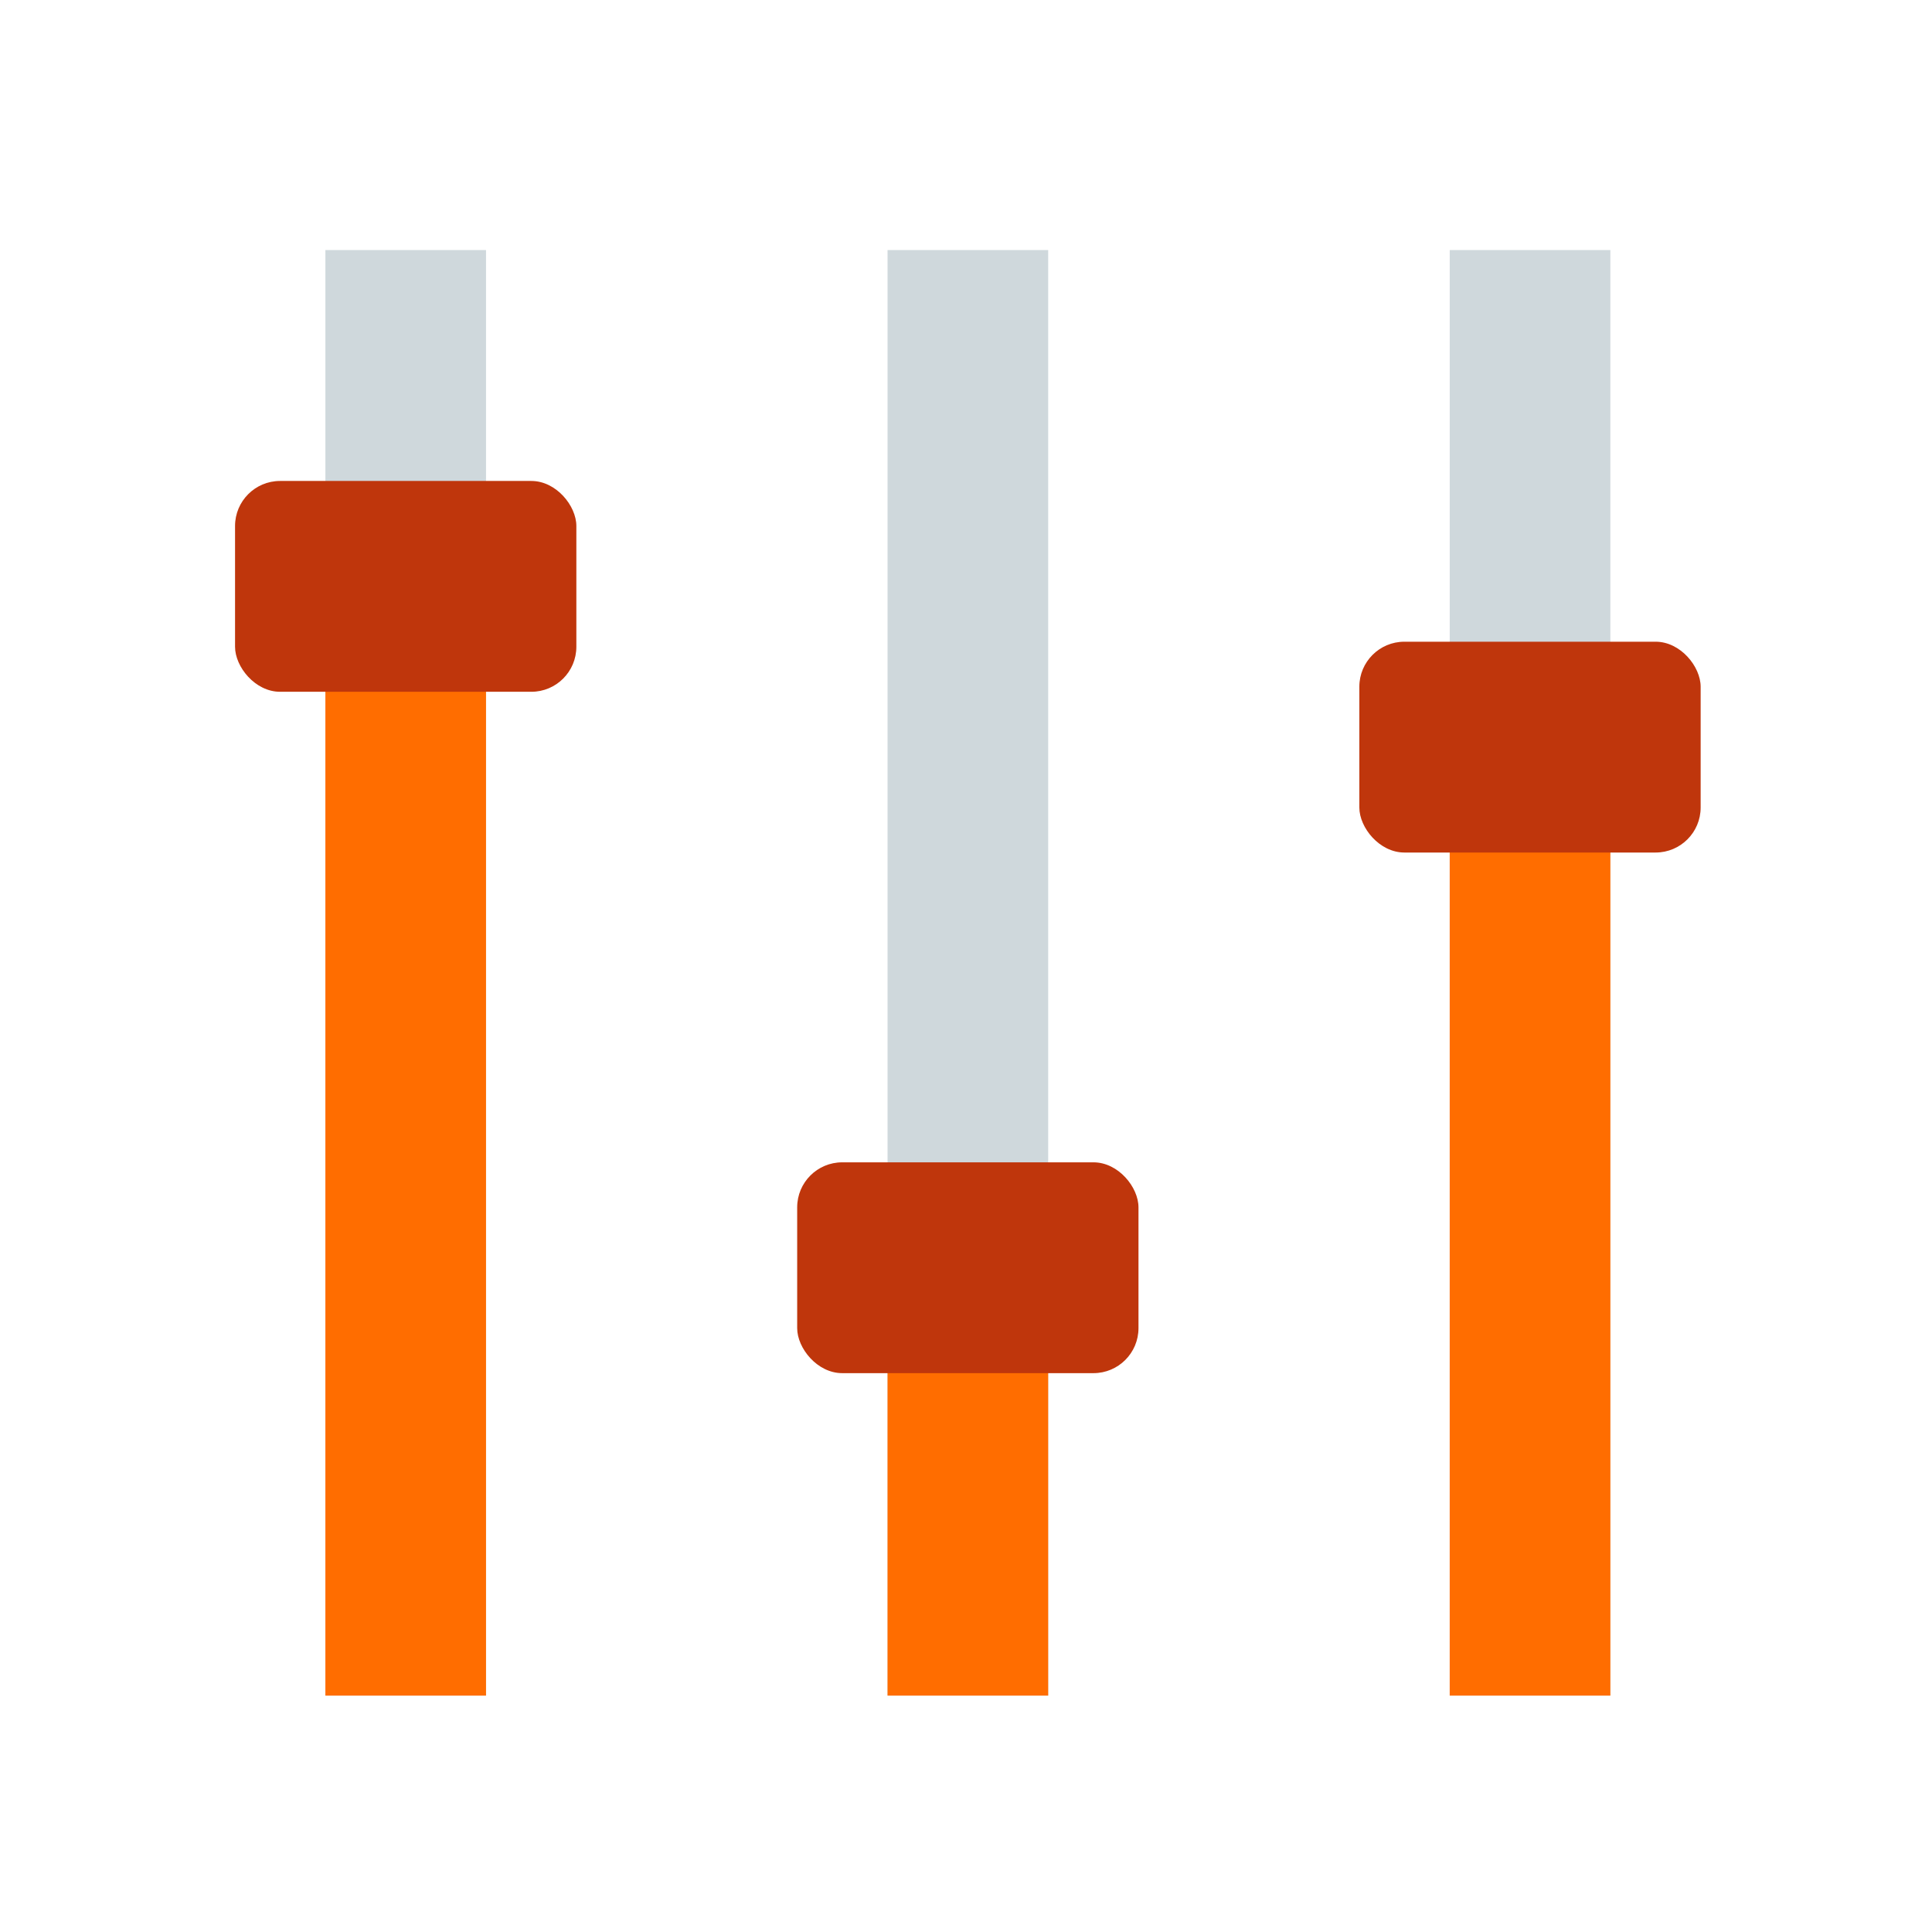 <?xml version="1.0" encoding="UTF-8"?>
<svg id="Layer_1" data-name="Layer 1" xmlns="http://www.w3.org/2000/svg" viewBox="0 0 512 512">
  <defs>
    <style>
      .cls-1 {
        fill: #ff6d00;
      }

      .cls-2 {
        fill: #bf360c;
      }

      .cls-3 {
        fill: #cfd8dc;
      }
    </style>
  </defs>
  <rect class="cls-3" x="86.23" y="66.27" width="42.57" height="383.09"/>
  <rect class="cls-3" x="235.21" y="66.27" width="42.57" height="383.09"/>
  <rect class="cls-3" x="384.19" y="66.27" width="42.57" height="383.09"/>
  <rect class="cls-1" x="86.23" y="151" width="42.57" height="298.35"/>
  <rect class="cls-1" x="235.21" y="340.61" width="42.57" height="108.74"/>
  <rect class="cls-1" x="384.19" y="188.1" width="42.57" height="261.25"/>
  <rect class="cls-2" x="62.29" y="127.46" width="90.45" height="55.87" rx="11.93" ry="11.93"/>
  <rect class="cls-2" x="211.26" y="308.03" width="90.45" height="55.87" rx="11.93" ry="11.93"/>
  <rect class="cls-2" x="360.24" y="170.06" width="90.45" height="55.87" rx="11.93" ry="11.93"/>
</svg>